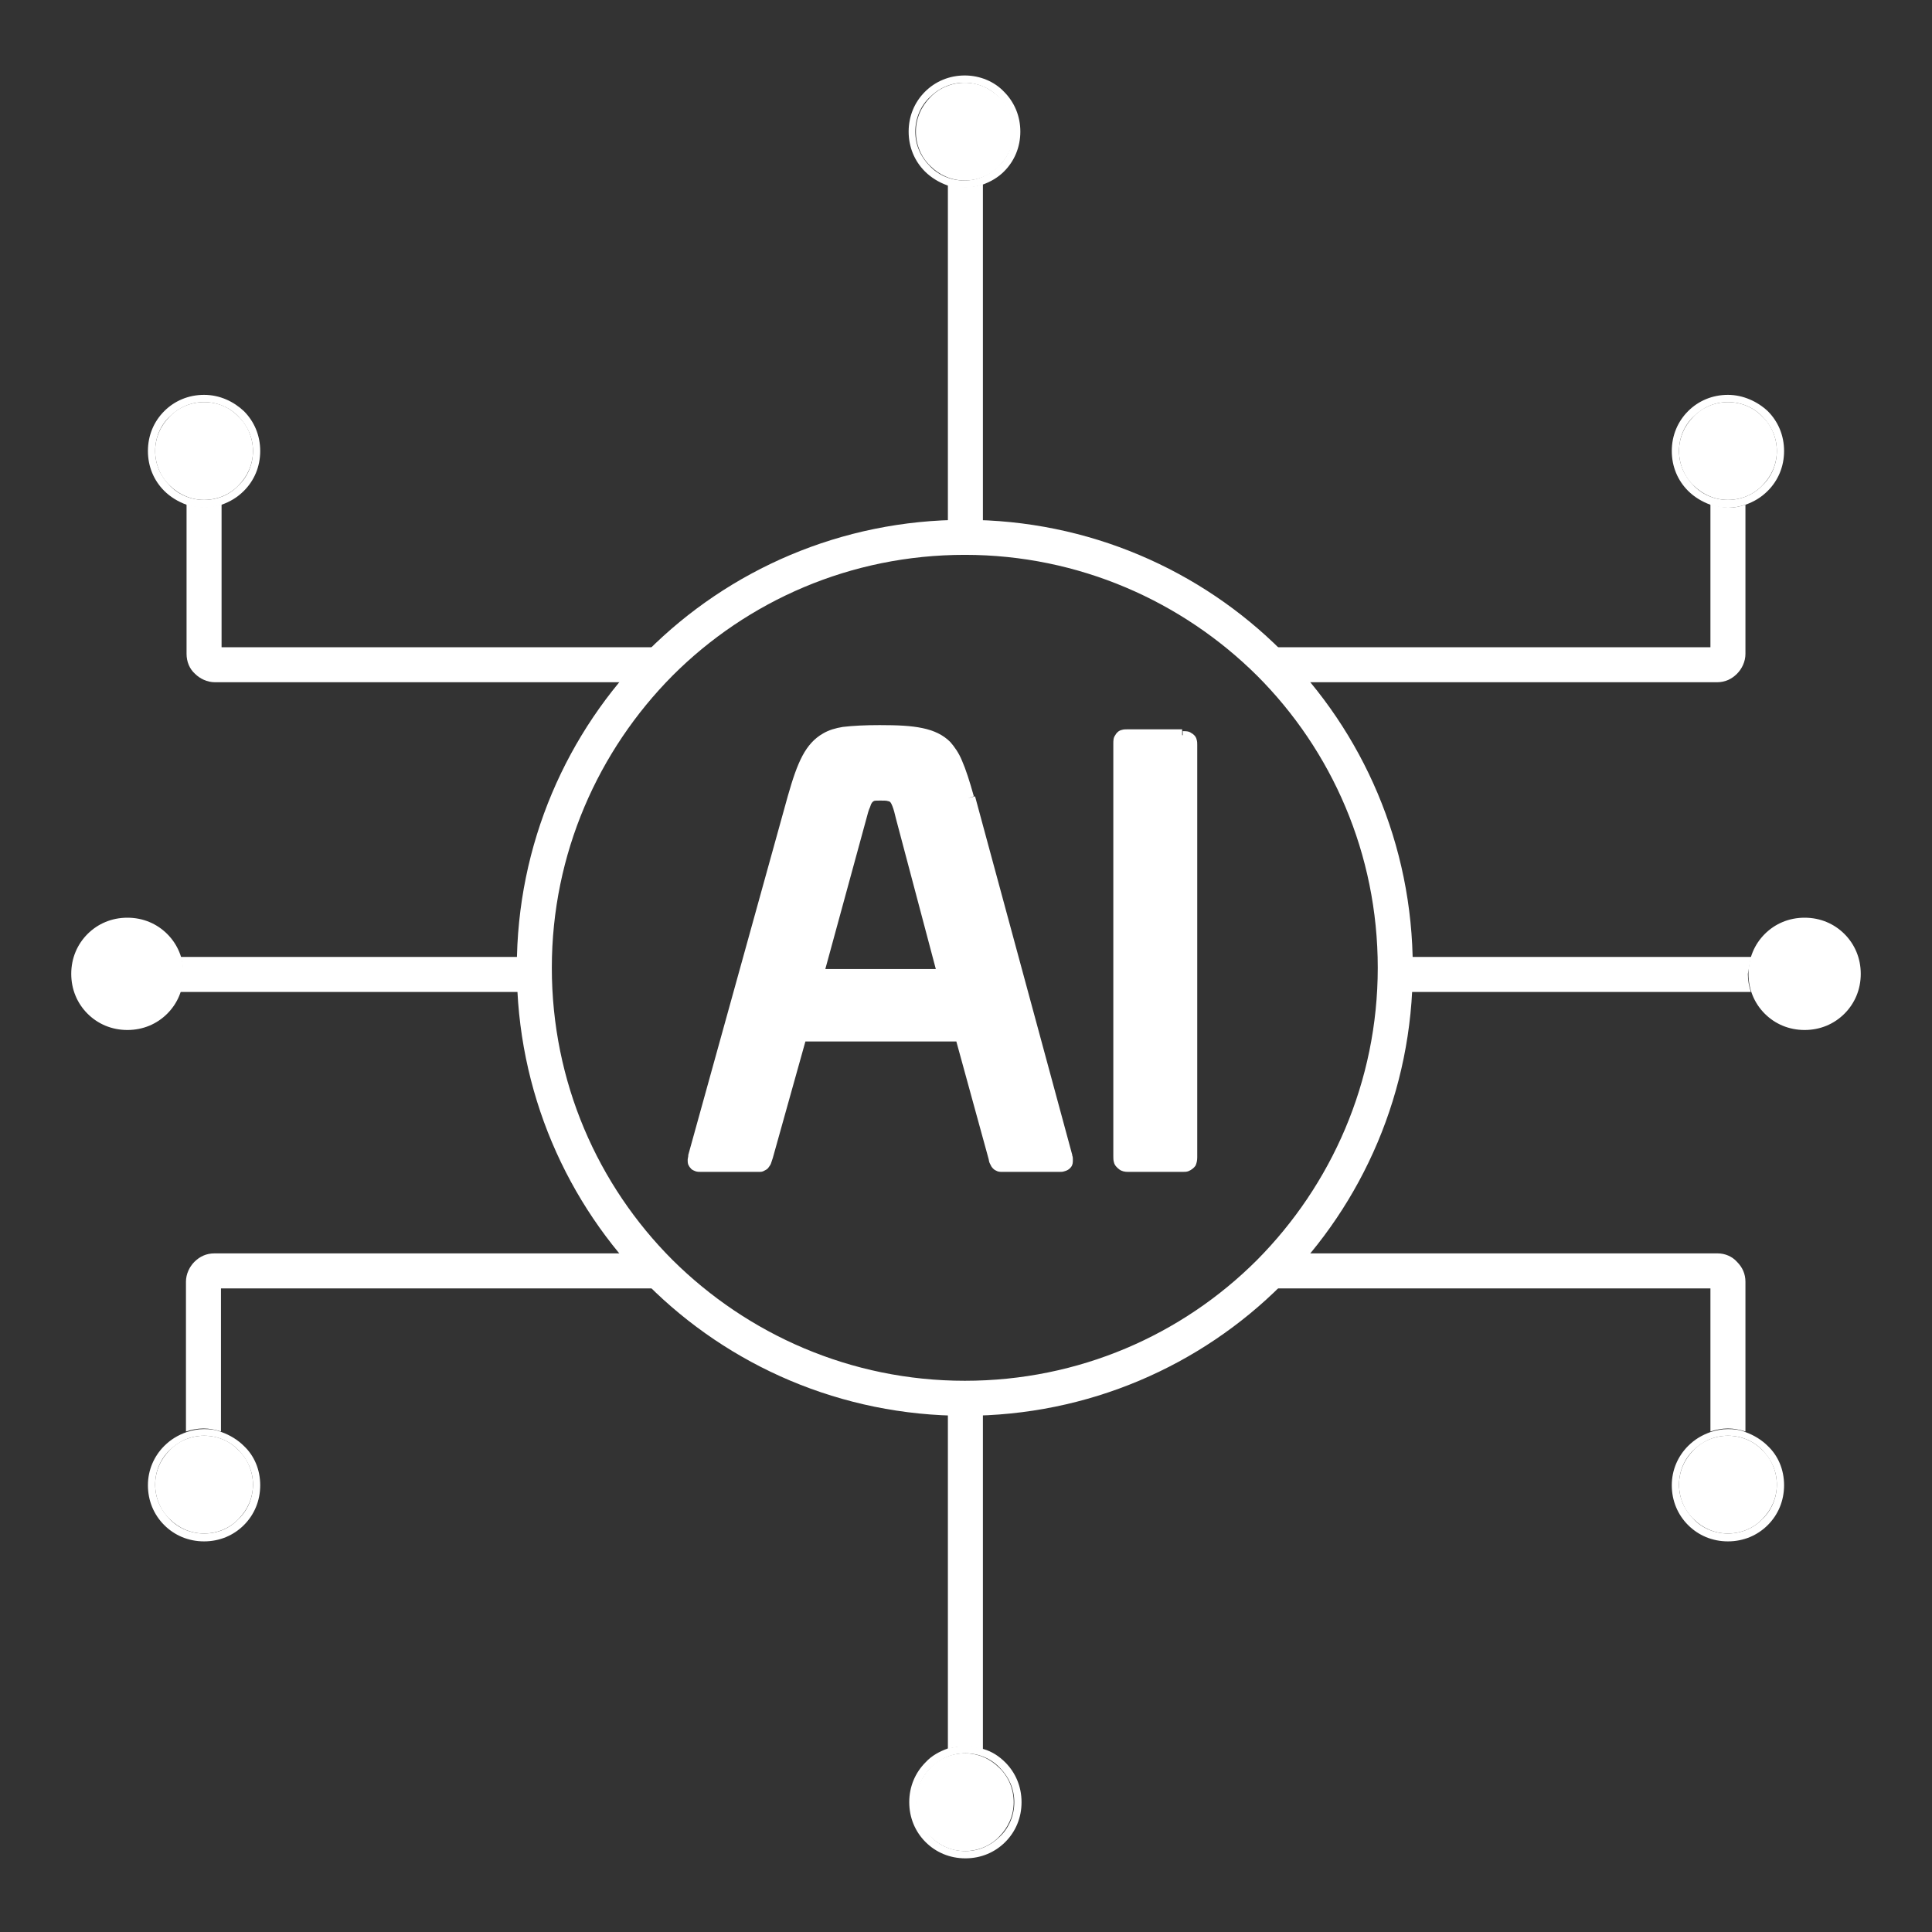 <?xml version="1.0" encoding="utf-8"?>
<!-- Generator: Adobe Illustrator 27.9.1, SVG Export Plug-In . SVG Version: 6.00 Build 0)  -->
<svg version="1.1" xmlns="http://www.w3.org/2000/svg" xmlns:xlink="http://www.w3.org/1999/xlink" x="0px" y="0px"
	 viewBox="0 0 320 320" style="enable-background:new 0 0 320 320;" xml:space="preserve">
<rect x="0" y="0" width="320" height="320" fill="#333333" stroke="none"/>
<style type="text/css">
	.st0{display:none;}
	.st1{display:inline;fill:#2E3192;}
	.st2{fill:none;stroke:#242975;stroke-width:6.885;stroke-linecap:round;stroke-linejoin:round;stroke-miterlimit:10;}
	.st3{fill:#242975;}
	.st4{fill:none;stroke:#242975;stroke-width:1.376;stroke-miterlimit:10;}
	.st5{clip-path:url(#SVGID_00000125591374589503567900000001684736425008025529_);fill:#FFFFFF;}
	.st6{clip-path:url(#SVGID_00000125591374589503567900000001684736425008025529_);}
	.st7{fill:#FFFFFF;}
	.st8{clip-path:url(#SVGID_00000002376672110840747030000006500002812031753618_);}
	.st9{clip-path:url(#SVGID_00000119804008402946477420000000542647775254592651_);}
	.st10{clip-path:url(#SVGID_00000156583675533890799070000009776454472127611059_);fill:#242975;}
	.st11{clip-path:url(#SVGID_00000156583675533890799070000009776454472127611059_);}
	.st12{clip-path:url(#SVGID_00000071544347857997688500000006751553665489582227_);fill:#242975;}
	.st13{clip-path:url(#SVGID_00000156583675533890799070000009776454472127611059_);fill:#FFFFFF;}
	.st14{fill:#242B75;stroke:#FFFFFF;stroke-miterlimit:10;}
	.st15{fill:none;stroke:#FFFFFF;stroke-width:1.125;stroke-miterlimit:10;}
	.st16{fill:#FFFFFF;stroke:#FFFFFF;stroke-miterlimit:10;}
	.st17{fill:#FFFFFF;stroke:#FFFFFF;stroke-width:0.394;stroke-miterlimit:10;}
	.st18{fill:#FFFFFF;stroke:#FFFFFF;stroke-width:1.125;stroke-miterlimit:10;}
	.st19{fill:none;}
	.st20{fill:#242A75;}
	.st21{fill:none;stroke:#FFFFFF;stroke-width:5.21;stroke-miterlimit:10;}
	.st22{fill:none;stroke:#FFFFFF;stroke-width:5.21;stroke-linecap:round;stroke-linejoin:round;stroke-miterlimit:10;}
</style>
<g id="Layer_2" class="st0">
	<rect class="st1" width="320" height="320"/>
</g>
<g id="Key-Ransomware-icon">
	<g>
		<g>
			<g>
				<defs>
					<rect id="SVGID_1_" x="-35.8" y="-23.9" width="391.6" height="334.2"/>
				</defs>
				<clipPath id="SVGID_00000065032181723622368330000005562037360204218537_">
					<use xlink:href="#SVGID_1_"  style="overflow:visible;"/>
				</clipPath>
				<path style="clip-path:url(#SVGID_00000065032181723622368330000005562037360204218537_);fill:#FFFFFF;" d="M21.1,170
					c2.4,0,4.6-1,6.1-2.5c1.6-1.6,2.5-3.7,2.5-6.1c0-2.4-1-4.6-2.5-6.1c-1.6-1.6-3.7-2.5-6.1-2.5c-2.4,0-4.6,1-6.1,2.5
					c-1.6,1.6-2.5,3.7-2.5,6.1c0,2.4,1,4.6,2.5,6.1C16.5,169,18.7,170,21.1,170"/>
				<path style="clip-path:url(#SVGID_00000065032181723622368330000005562037360204218537_);fill:#FFFFFF;" d="M21.1,170v0.6
					c2.6,0,4.9-1,6.6-2.7c1.7-1.7,2.7-4,2.7-6.6c0-2.6-1-4.9-2.7-6.6c-1.7-1.7-4-2.7-6.6-2.7c-2.6,0-4.9,1-6.6,2.7
					c-1.7,1.7-2.7,4-2.7,6.6c0,2.6,1,4.9,2.7,6.6c1.7,1.7,4,2.7,6.6,2.7V170v-0.6c-2.2,0-4.3-0.9-5.7-2.4c-1.5-1.5-2.4-3.5-2.4-5.7
					c0-2.2,0.9-4.3,2.4-5.7c1.5-1.5,3.5-2.4,5.7-2.4c2.2,0,4.3,0.9,5.7,2.4c1.5,1.5,2.4,3.5,2.4,5.7c0,2.2-0.9,4.3-2.4,5.7
					c-1.5,1.5-3.5,2.4-5.7,2.4V170z"/>
				<path style="clip-path:url(#SVGID_00000065032181723622368330000005562037360204218537_);fill:#FFFFFF;" d="M298.9,170
					c-2.4,0-4.6-1-6.1-2.5c-1.6-1.6-2.5-3.7-2.5-6.1c0-2.4,1-4.6,2.5-6.1c1.6-1.6,3.7-2.5,6.1-2.5c2.4,0,4.6,1,6.1,2.5
					c1.6,1.6,2.5,3.7,2.5,6.1c0,2.4-1,4.6-2.5,6.1C303.5,169,301.3,170,298.9,170"/>
				<path style="clip-path:url(#SVGID_00000065032181723622368330000005562037360204218537_);fill:#FFFFFF;" d="M298.9,170v-0.6
					c-2.2,0-4.3-0.9-5.7-2.4c-1.5-1.5-2.4-3.5-2.4-5.7c0-2.2,0.9-4.3,2.4-5.7c1.5-1.5,3.5-2.4,5.7-2.4c2.2,0,4.3,0.9,5.7,2.4
					c1.5,1.5,2.4,3.5,2.4,5.7c0,2.2-0.9,4.3-2.4,5.7c-1.5,1.5-3.5,2.4-5.7,2.4V170v0.6c2.6,0,4.9-1,6.6-2.7c1.7-1.7,2.7-4,2.7-6.6
					c0-2.6-1-4.9-2.7-6.6c-1.7-1.7-4-2.7-6.6-2.7s-4.9,1-6.6,2.7c-1.7,1.7-2.7,4-2.7,6.6c0,2.6,1,4.9,2.7,6.6c1.7,1.7,4,2.7,6.6,2.7
					V170z"/>
				<path style="clip-path:url(#SVGID_00000065032181723622368330000005562037360204218537_);fill:#FFFFFF;" d="M106.4,207.6H75
					H35.5c-1.3,0-2.4,0.5-3.3,1.4c-0.8,0.8-1.4,2-1.4,3.3v16.8v8c0.9-0.3,1.9-0.5,2.9-0.5s2,0.2,2.9,0.5v-8v-15.7H75h37.2
					C110.1,211.6,108.2,209.7,106.4,207.6"/>
				<path style="clip-path:url(#SVGID_00000065032181723622368330000005562037360204218537_);fill:#FFFFFF;" d="M33.8,237.8
					c-2.2,0-4.3,0.9-5.7,2.4c-1.5,1.5-2.4,3.5-2.4,5.7c0,2.2,0.9,4.3,2.4,5.7c1.5,1.5,3.5,2.4,5.7,2.4c2.2,0,4.3-0.9,5.7-2.4
					c1.5-1.5,2.4-3.5,2.4-5.7c0-2.2-0.9-4.3-2.4-5.7C38.1,238.7,36.1,237.8,33.8,237.8"/>
				<path style="clip-path:url(#SVGID_00000065032181723622368330000005562037360204218537_);fill:#FFFFFF;" d="M33.8,236.7
					L33.8,236.7c-1,0-2,0.2-2.9,0.5c-1.4,0.5-2.6,1.2-3.7,2.3c-1.7,1.7-2.7,4-2.7,6.5c0,2.6,1,4.9,2.7,6.6c1.7,1.7,4,2.7,6.6,2.7
					s4.9-1,6.6-2.7c1.7-1.7,2.7-4,2.7-6.6c0-2.6-1-4.9-2.7-6.5c-1-1-2.3-1.8-3.7-2.3C35.8,236.8,34.8,236.7,33.8,236.7 M33.8,254
					c-2.2,0-4.3-0.9-5.7-2.4c-1.5-1.5-2.4-3.5-2.4-5.7c0-2.2,0.9-4.3,2.4-5.7c1.5-1.5,3.5-2.4,5.7-2.4c2.2,0,4.3,0.9,5.7,2.4
					c1.5,1.5,2.4,3.5,2.4,5.7c0,2.2-0.9,4.3-2.4,5.7C38.1,253.1,36.1,254,33.8,254"/>
				<path style="clip-path:url(#SVGID_00000065032181723622368330000005562037360204218537_);fill:#FFFFFF;" d="M36.7,83.5
					c-0.9,0.3-1.9,0.5-2.9,0.5c-1,0-2-0.2-2.9-0.5v8v16.8c0,1.3,0.5,2.5,1.4,3.3c0.8,0.8,2,1.4,3.3,1.4h0H75h31.4
					c1.8-2,3.7-4,5.8-5.8H75H36.7V91.6V83.5z"/>
				<path style="clip-path:url(#SVGID_00000065032181723622368330000005562037360204218537_);fill:#FFFFFF;" d="M33.8,66.6
					c-2.2,0-4.3,0.9-5.7,2.4c-1.5,1.5-2.4,3.5-2.4,5.7c0,2.2,0.9,4.3,2.4,5.7c1.5,1.5,3.5,2.4,5.7,2.4c2.2,0,4.3-0.9,5.7-2.4
					c1.5-1.5,2.4-3.5,2.4-5.7c0-2.2-0.9-4.3-2.4-5.7C38.1,67.5,36.1,66.6,33.8,66.6"/>
				<path style="clip-path:url(#SVGID_00000065032181723622368330000005562037360204218537_);fill:#FFFFFF;" d="M33.8,65.4
					c-2.6,0-4.9,1-6.6,2.7c-1.7,1.7-2.7,4-2.7,6.6c0,2.6,1,4.9,2.7,6.6c1,1,2.3,1.8,3.7,2.3c0.9,0.3,1.9,0.5,2.9,0.5s2-0.2,2.9-0.5
					c1.4-0.5,2.6-1.2,3.7-2.3c1.7-1.7,2.7-4,2.7-6.6c0-2.6-1-4.9-2.7-6.6C38.7,66.5,36.4,65.4,33.8,65.4 M33.8,82.8L33.8,82.8
					c-2.2,0-4.3-0.9-5.7-2.4c-1.5-1.5-2.4-3.5-2.4-5.7c0-2.2,0.9-4.3,2.4-5.7c1.5-1.5,3.5-2.4,5.7-2.4c2.2,0,4.3,0.9,5.7,2.4
					c1.5,1.5,2.4,3.5,2.4,5.7c0,2.2-0.9,4.3-2.4,5.7C38.1,81.9,36.1,82.8,33.8,82.8"/>
				<path style="clip-path:url(#SVGID_00000065032181723622368330000005562037360204218537_);fill:#FFFFFF;" d="M88.5,158.5H56.2
					H29.9c0.3,0.9,0.4,1.8,0.4,2.8c0,1-0.2,2-0.5,3h26.3h32.4c-0.1-1.3-0.1-2.7-0.1-4C88.5,159.7,88.5,159.1,88.5,158.5"/>
				<path style="clip-path:url(#SVGID_00000065032181723622368330000005562037360204218537_);fill:#FFFFFF;" d="M29.9,158.5h-1.2
					c0.3,0.9,0.5,1.8,0.5,2.8c0,1.1-0.2,2.1-0.6,3h1.2c0.3-0.9,0.5-1.9,0.5-3C30.3,160.4,30.2,159.4,29.9,158.5"/>
				<path style="clip-path:url(#SVGID_00000065032181723622368330000005562037360204218537_);fill:#FFFFFF;" d="M284.5,207.6
					L284.5,207.6H245h-31.9c-1.8,2-3.7,4-5.8,5.8H245h38.3v15.7v8c0.9-0.3,1.9-0.5,2.9-0.5c1,0,2,0.2,2.9,0.5v-8v-16.8
					c0-1.3-0.5-2.4-1.4-3.3C286.9,208.1,285.7,207.6,284.5,207.6"/>
				<path style="clip-path:url(#SVGID_00000065032181723622368330000005562037360204218537_);fill:#FFFFFF;" d="M286.2,237.8
					c-2.2,0-4.3,0.9-5.7,2.4c-1.5,1.5-2.4,3.5-2.4,5.7c0,2.2,0.9,4.3,2.4,5.7c1.5,1.5,3.5,2.4,5.7,2.4c2.2,0,4.3-0.9,5.7-2.4
					c1.5-1.5,2.4-3.5,2.4-5.7c0-2.2-0.9-4.3-2.4-5.7C290.5,238.7,288.4,237.8,286.2,237.8"/>
				<path style="clip-path:url(#SVGID_00000065032181723622368330000005562037360204218537_);fill:#FFFFFF;" d="M286.2,236.7
					c-1,0-2,0.2-2.9,0.5c-1.4,0.5-2.6,1.2-3.7,2.3c-1.7,1.7-2.7,4-2.7,6.5c0,2.6,1,4.9,2.7,6.6c1.7,1.7,4,2.7,6.6,2.7s4.9-1,6.6-2.7
					c1.7-1.7,2.7-4,2.7-6.6c0-2.6-1-4.9-2.7-6.5c-1-1-2.3-1.8-3.7-2.3C288.2,236.8,287.2,236.7,286.2,236.7 M286.2,254
					c-2.2,0-4.3-0.9-5.7-2.4c-1.5-1.5-2.4-3.5-2.4-5.7c0-2.2,0.9-4.3,2.4-5.7c1.5-1.5,3.5-2.4,5.7-2.4c2.2,0,4.3,0.9,5.7,2.4
					c1.5,1.5,2.4,3.5,2.4,5.7c0,2.2-0.9,4.3-2.4,5.7C290.5,253.1,288.4,254,286.2,254"/>
				<path style="clip-path:url(#SVGID_00000065032181723622368330000005562037360204218537_);fill:#FFFFFF;" d="M283.3,83.5v8v15.7
					H245h-37.6c2,1.8,3.9,3.8,5.8,5.8H245h39.4c1.3,0,2.4-0.5,3.3-1.4c0.8-0.8,1.4-2,1.4-3.3V91.6v-8c-0.9,0.3-1.9,0.5-2.9,0.5
					C285.2,84,284.2,83.8,283.3,83.5"/>
				<path style="clip-path:url(#SVGID_00000065032181723622368330000005562037360204218537_);fill:#FFFFFF;" d="M286.2,66.6
					c-2.2,0-4.3,0.9-5.7,2.4c-1.5,1.5-2.4,3.5-2.4,5.7c0,2.2,0.9,4.3,2.4,5.7c1.5,1.5,3.5,2.4,5.7,2.4c2.2,0,4.3-0.9,5.7-2.4
					c1.5-1.5,2.4-3.5,2.4-5.7c0-2.2-0.9-4.3-2.4-5.7C290.5,67.5,288.4,66.6,286.2,66.6"/>
				<path style="clip-path:url(#SVGID_00000065032181723622368330000005562037360204218537_);fill:#FFFFFF;" d="M286.2,65.4
					c-2.6,0-4.9,1-6.6,2.7c-1.7,1.7-2.7,4-2.7,6.6c0,2.6,1,4.9,2.7,6.6c1,1,2.3,1.8,3.7,2.3c0.9,0.3,1.9,0.5,2.9,0.5s2-0.2,2.9-0.5
					c1.4-0.5,2.6-1.2,3.7-2.3c1.7-1.7,2.7-4,2.7-6.6c0-2.6-1-4.9-2.7-6.6C291.1,66.5,288.7,65.4,286.2,65.4 M286.2,82.8L286.2,82.8
					c-2.2,0-4.3-0.9-5.7-2.4c-1.5-1.5-2.4-3.5-2.4-5.7c0-2.2,0.9-4.3,2.4-5.7c1.5-1.5,3.5-2.4,5.7-2.4c2.2,0,4.3,0.9,5.7,2.4
					c1.5,1.5,2.4,3.5,2.4,5.7c0,2.2-0.9,4.3-2.4,5.7C290.5,81.9,288.4,82.8,286.2,82.8"/>
				<path style="clip-path:url(#SVGID_00000065032181723622368330000005562037360204218537_);fill:#FFFFFF;" d="M290.1,158.5h-26.3
					h-32.8c0,0.6,0,1.2,0,1.8c0,1.3,0,2.7-0.1,4h32.8h26.3c-0.3-0.9-0.5-1.9-0.5-3C289.7,160.4,289.8,159.4,290.1,158.5"/>
				<path style="clip-path:url(#SVGID_00000065032181723622368330000005562037360204218537_);fill:#FFFFFF;" d="M291.3,158.5h-1.2
					c-0.3,0.9-0.4,1.8-0.4,2.8c0,1,0.2,2,0.5,3h1.2c-0.4-0.9-0.6-1.9-0.6-3C290.8,160.3,291,159.4,291.3,158.5"/>
				<path style="clip-path:url(#SVGID_00000065032181723622368330000005562037360204218537_);fill:#FFFFFF;" d="M162.8,30.5
					c-0.9,0.3-1.9,0.5-3,0.5c-1,0-1.9-0.2-2.8-0.4v26.3V89c0.9,0,1.9-0.1,2.8-0.1c1,0,2,0,3,0.1V56.9V30.5z"/>
				<path style="clip-path:url(#SVGID_00000065032181723622368330000005562037360204218537_);fill:#FFFFFF;" d="M159.8,13.7
					c-2.2,0-4.3,0.9-5.7,2.4c-1.5,1.5-2.4,3.5-2.4,5.7c0,2.2,0.9,4.3,2.4,5.7c1.5,1.5,3.5,2.4,5.7,2.4c2.2,0,4.3-0.9,5.7-2.4
					c1.5-1.5,2.4-3.5,2.4-5.7h0.6h-0.6c0-2.2-0.9-4.3-2.4-5.7C164,14.6,162,13.7,159.8,13.7"/>
				<path style="clip-path:url(#SVGID_00000065032181723622368330000005562037360204218537_);fill:#FFFFFF;" d="M159.8,12.5
					c-2.6,0-4.9,1-6.6,2.7c-1.7,1.7-2.7,4-2.7,6.6s1,4.9,2.7,6.6c1,1,2.3,1.8,3.7,2.3c0.9,0.3,1.8,0.4,2.8,0.4c1,0,2-0.2,3-0.5
					c1.4-0.5,2.6-1.2,3.6-2.2c1.7-1.7,2.7-4,2.7-6.6h-0.6h-0.6c0,2.2-0.9,4.3-2.4,5.7c-1.5,1.5-3.5,2.4-5.7,2.4
					c-2.2,0-4.3-0.9-5.7-2.4c-1.5-1.5-2.4-3.5-2.4-5.7s0.9-4.3,2.4-5.7c1.5-1.5,3.5-2.4,5.7-2.4c2.2,0,4.3,0.9,5.7,2.4
					c1.5,1.5,2.4,3.5,2.4,5.7h0.6h0.6c0-2.6-1-4.9-2.7-6.6C164.7,13.5,162.3,12.5,159.8,12.5"/>
				<path style="clip-path:url(#SVGID_00000065032181723622368330000005562037360204218537_);fill:#FFFFFF;" d="M162.8,231.6
					c-1,0-2,0.1-3,0.1c-0.9,0-1.9,0-2.8-0.1v31.8v26.3c0.9-0.3,1.8-0.4,2.8-0.4c1,0,2,0.2,3,0.5v-26.3V231.6z"/>
				<g style="clip-path:url(#SVGID_00000065032181723622368330000005562037360204218537_);">
					<path class="st7" d="M159.8,290.4c-2.2,0-4.3,0.9-5.7,2.4c-1.5,1.5-2.4,3.5-2.4,5.7c0,2.2,0.9,4.3,2.4,5.7
						c1.5,1.5,3.5,2.4,5.7,2.4c2.2,0,4.3-0.9,5.7-2.4c1.5-1.5,2.4-3.5,2.4-5.7h0.6h-0.6c0-2.2-0.9-4.3-2.4-5.7
						C164,291.3,162,290.4,159.8,290.4"/>
					<path class="st7" d="M159.8,289.2c-1,0-1.9,0.2-2.8,0.4c-1.4,0.5-2.7,1.2-3.7,2.3c-1.7,1.7-2.7,4-2.7,6.6c0,2.6,1,4.9,2.7,6.6
						c1.7,1.7,4,2.7,6.6,2.7s4.9-1,6.6-2.7c1.7-1.7,2.7-4,2.7-6.6h-0.6h-0.6c0,2.2-0.9,4.3-2.4,5.7c-1.5,1.5-3.5,2.4-5.7,2.4
						c-2.2,0-4.3-0.9-5.7-2.4s-2.4-3.5-2.4-5.7c0-2.2,0.9-4.3,2.4-5.7c1.5-1.5,3.5-2.4,5.7-2.4c2.2,0,4.3,0.9,5.7,2.4
						c1.5,1.5,2.4,3.5,2.4,5.7h0.6h0.6c0-2.6-1-4.9-2.7-6.6c-1-1-2.2-1.8-3.6-2.2C161.8,289.4,160.8,289.2,159.8,289.2"/>
				</g>
				<path style="clip-path:url(#SVGID_00000065032181723622368330000005562037360204218537_);fill:#FFFFFF;" d="M88.5,160.3h2.9
					c0-18.9,7.7-36,20-48.4c12.4-12.4,29.5-20,48.4-20s36,7.7,48.4,20c12.4,12.4,20,29.5,20,48.4s-7.7,36-20,48.4
					c-12.4,12.4-29.5,20-48.4,20c-18.9,0-36-7.7-48.4-20c-12.4-12.4-20-29.5-20-48.4H88.5h-2.9c0,20.5,8.3,39.1,21.7,52.5
					c13.4,13.4,32,21.7,52.5,21.7c20.5,0,39.1-8.3,52.5-21.7c13.4-13.4,21.7-32,21.7-52.5s-8.3-39.1-21.7-52.5
					c-13.4-13.4-32-21.7-52.5-21.7s-39.1,8.3-52.5,21.7c-13.4,13.4-21.7,32-21.7,52.5H88.5z"/>
				<path style="clip-path:url(#SVGID_00000065032181723622368330000005562037360204218537_);fill:#FFFFFF;" d="M142.5,135.3
					l-7.2,26.2h21l-7-26.2c-0.9-3.4-1-3.8-3.6-3.8C143.6,131.5,143.4,131.9,142.5,135.3 M160.3,132.2l16.1,59.3
					c0.2,1.1-0.1,1.5-1.1,1.5h-9.5c-0.8,0-1-0.4-1.3-1.5l-5.5-20h-26.5l-5.6,20c-0.3,1.1-0.5,1.5-1.2,1.5h-9.6c-1,0-1.3-0.4-1.1-1.5
					l16.6-59.3c2.8-9.8,4.5-10.9,14.2-10.9C156.1,121.3,157.6,122.4,160.3,132.2"/>
				<path style="clip-path:url(#SVGID_00000065032181723622368330000005562037360204218537_);fill:#FFFFFF;" d="M142.5,135.3l-1-0.3
					l-7.5,27.5h23.7l-7.3-27.5l0,0c-0.2-0.8-0.4-1.5-0.6-2.1c-0.1-0.4-0.3-0.8-0.5-1.2c-0.2-0.3-0.4-0.5-0.6-0.7
					c-0.4-0.3-0.8-0.5-1.3-0.5c-0.5-0.1-1-0.1-1.5-0.1c-0.6,0-1.1,0-1.6,0.2c-0.4,0.1-0.7,0.3-1,0.6c-0.5,0.4-0.7,0.9-0.9,1.5
					c-0.2,0.6-0.4,1.3-0.7,2.3v0L142.5,135.3l1,0.3c0.2-0.8,0.4-1.5,0.6-1.9c0.1-0.3,0.2-0.6,0.3-0.7c0.1-0.2,0.2-0.2,0.3-0.3
					c0.1-0.1,0.5-0.1,1.1-0.1c0.6,0,1.1,0,1.3,0.1c0.2,0,0.2,0.1,0.3,0.1c0.1,0.1,0.2,0.2,0.4,0.7c0.2,0.5,0.4,1.2,0.6,2.1l1-0.3
					l-1,0.3l6.6,24.9h-18.3l6.8-24.9l0,0L142.5,135.3z M160.3,132.2l-1,0.3l16.1,59.3l1-0.3l-1,0.2c0,0.2,0,0.3,0,0.4l0,0.1l0,0
					l0.3,0.1l-0.2-0.2l-0.1,0.1l0.3,0.1l-0.2-0.2l0.3,0.2l-0.2-0.3l-0.1,0.1l0.3,0.2l-0.2-0.3l0.1,0.2l-0.1-0.2l0,0l0.1,0.2
					l-0.1-0.2l-0.1,0c-0.1,0-0.1,0-0.2,0h-9.5l-0.1,0l0,0l-0.1,0.2l0.2-0.2l-0.1-0.1l-0.1,0.2l0.2-0.2l-0.1,0.1l0.1-0.1l0,0
					l-0.1,0.1l0.1-0.1c0,0-0.1-0.3-0.2-0.8l0,0l-5.7-20.8h-28.1l-5.8,20.8l0,0c-0.1,0.3-0.1,0.5-0.2,0.6l-0.1,0.2l0,0l0.2,0.2
					l-0.1-0.3l-0.1,0.1l0.2,0.2l-0.1-0.3l0.1,0.2l0-0.2l0,0l0.1,0.2l0-0.2l0,0l0,0v0l0,0l0,0l-0.1,0h-9.6c-0.2,0-0.3,0-0.3,0l0,0
					l-0.1,0.2l0.2-0.2l-0.1,0l-0.1,0.2l0.2-0.2l-0.2,0.3l0.4-0.1l-0.1-0.2l-0.2,0.3l0.4-0.1l-0.1,0.1l0.1,0l0,0l-0.1,0.1l0.1,0
					l0-0.1c0-0.1,0-0.2,0-0.4l-1-0.2l1,0.3l16.6-59.3v0c0.7-2.4,1.3-4.3,2-5.7c0.5-1,1-1.8,1.6-2.4c0.8-0.9,1.8-1.4,3.4-1.7
					c1.5-0.3,3.6-0.4,6.3-0.4c2.6,0,4.6,0.1,6.1,0.3c1.2,0.2,2.1,0.5,2.8,0.8c1.1,0.6,1.8,1.4,2.6,2.8c0.7,1.4,1.4,3.4,2.1,6.2l0,0
					l0,0L160.3,132.2l1-0.3c-0.7-2.5-1.3-4.4-2-6c-0.5-1.2-1.2-2.2-1.9-3c-1.2-1.2-2.7-1.9-4.6-2.3c-1.9-0.4-4.1-0.5-7.1-0.5
					c-2.4,0-4.4,0.1-6.1,0.3c-1.2,0.2-2.3,0.5-3.3,1.1c-1.4,0.8-2.5,2-3.4,3.7c-0.9,1.7-1.6,3.8-2.4,6.6L114,191.3l0,0.1
					c0,0.2-0.1,0.5-0.1,0.7c0,0.3,0,0.5,0.1,0.8c0.1,0.2,0.2,0.4,0.4,0.6c0.2,0.3,0.6,0.4,0.8,0.5c0.3,0.1,0.6,0.1,0.9,0.1h9.6
					c0.3,0,0.6,0,0.9-0.2c0.2-0.1,0.4-0.2,0.6-0.4c0.2-0.3,0.4-0.5,0.5-0.8c0.1-0.3,0.2-0.6,0.3-0.9l-1-0.3l1,0.3l5.4-19.3h25
					l5.3,19.3l1-0.3l-1,0.3c0.1,0.3,0.1,0.6,0.2,0.8c0.1,0.2,0.2,0.4,0.3,0.6c0.2,0.3,0.5,0.6,0.8,0.7c0.3,0.2,0.7,0.2,1,0.2h9.5
					c0.3,0,0.5,0,0.8-0.1c0.4-0.1,0.8-0.3,1.1-0.7c0.3-0.4,0.3-0.8,0.3-1.2c0-0.2,0-0.5-0.1-0.7l0-0.1l-16.1-59.4v0L160.3,132.2z"/>
				<path style="clip-path:url(#SVGID_00000065032181723622368330000005562037360204218537_);fill:#FFFFFF;" d="M195.7,121.8
					c0.9,0,1.4,0.5,1.4,1.4v68.3c0,1-0.5,1.5-1.4,1.5h-9.1c-0.9,0-1.4-0.5-1.4-1.5v-68.3c0-0.9,0.5-1.4,1.4-1.4H195.7z"/>
				<path style="clip-path:url(#SVGID_00000065032181723622368330000005562037360204218537_);fill:#FFFFFF;" d="M195.7,121.8v1
					c0.1,0,0.2,0,0.3,0l0,0l0,0l0,0l0,0l0,0l0,0l0,0.1c0,0.1,0,0.1,0,0.3v68.3c0,0.2,0,0.3,0,0.4l0,0.1l0,0l0,0l0,0l0,0l0,0l0,0
					c0,0-0.1,0-0.3,0h-9.1c-0.1,0-0.2,0-0.3,0l0,0h0l0,0l0,0l0,0l0,0l0,0l0-0.1c0-0.1,0-0.2,0-0.3v-68.3c0-0.1,0-0.2,0-0.3l0,0l0,0
					l0,0l0,0l0,0l0,0l0.1,0c0,0,0.1,0,0.3,0h9.1V121.8v-1h-9.1c-0.3,0-0.6,0-0.9,0.1c-0.5,0.1-0.9,0.5-1.1,0.9
					c-0.3,0.4-0.3,0.9-0.3,1.4v68.3c0,0.3,0,0.7,0.1,1c0.1,0.5,0.5,0.9,0.9,1.2c0.4,0.3,0.9,0.4,1.4,0.4h9.1c0.3,0,0.6,0,0.9-0.1
					c0.5-0.2,0.9-0.5,1.2-0.9c0.2-0.4,0.3-0.9,0.3-1.4v-68.3c0-0.3,0-0.6-0.1-0.9c-0.1-0.5-0.5-0.9-0.9-1.1
					c-0.4-0.3-0.9-0.3-1.4-0.3V121.8z"/>
			</g>
		</g>
	</g>
</g>
</svg>

